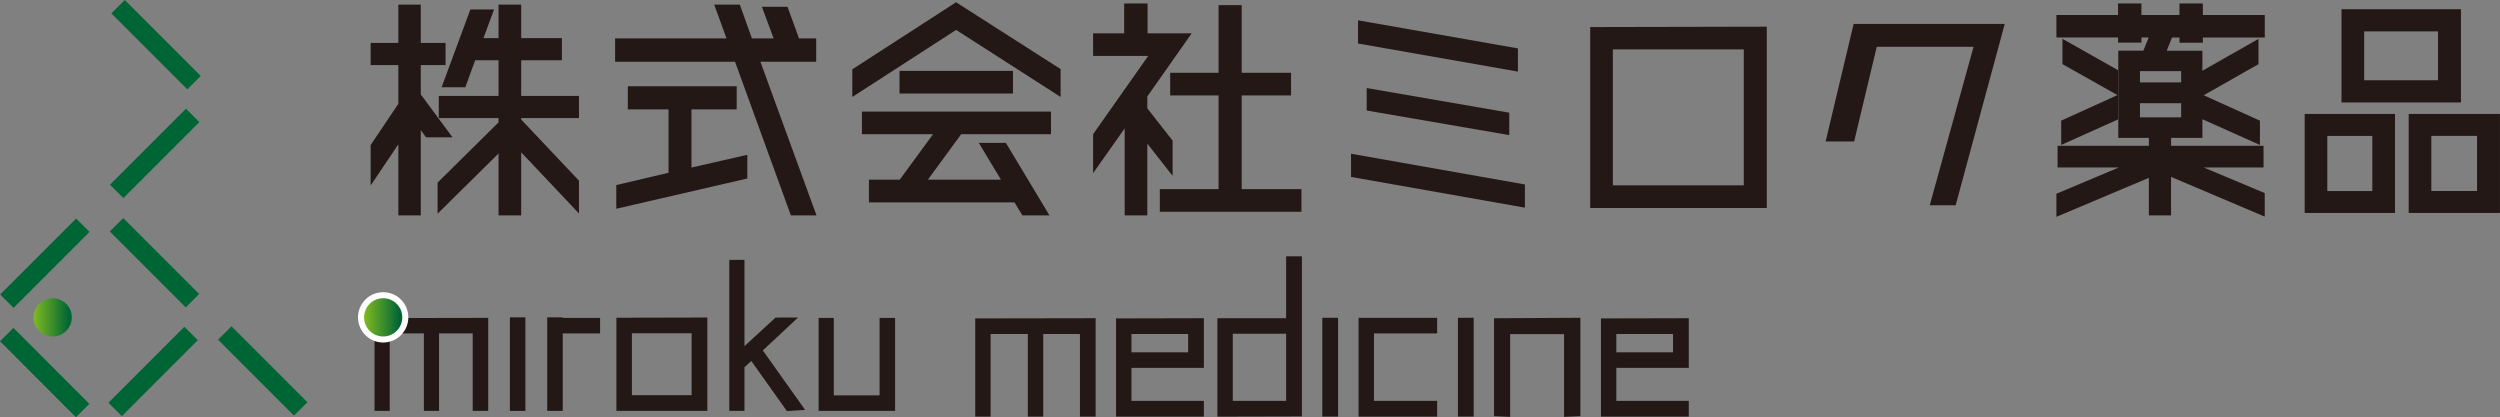 <?xml version="1.0" encoding="UTF-8"?><svg id="_レイヤー_2" xmlns="http://www.w3.org/2000/svg" xmlns:xlink="http://www.w3.org/1999/xlink" viewBox="0 0 588.37 98.19"><rect x="0" y="0" width="588.37" height="98.19" fill="#808080" stroke="none"/><defs><clipPath id="clippath"><path d="m7.9,74.69c0,2.48,2.01,4.5,4.5,4.5s4.5-2.02,4.5-4.5-2.01-4.5-4.5-4.5-4.5,2.01-4.5,4.5" style="fill:none;"/></clipPath><linearGradient id="_名称未設定グラデーション_2" x1="-136.9" y1="357.71" x2="-135.9" y2="357.71" gradientTransform="translate(1239.34 3292.36) scale(9 -9)" gradientUnits="userSpaceOnUse"><stop offset="0" stop-color="#8ac121"/><stop offset="1" stop-color="#006535"/></linearGradient><clipPath id="clippath-1"><path d="m85.68,74.69c0,2.48,2.01,4.5,4.5,4.5s4.5-2.02,4.5-4.5-2.01-4.5-4.5-4.5-4.5,2.01-4.5,4.5" style="fill:none;"/></clipPath><linearGradient id="_名称未設定グラデーション_2-2" x1="-136.9" x2="-135.9" gradientTransform="translate(1317.13 3292.36) scale(9 -9)" xlink:href="#_名称未設定グラデーション_2"/></defs><g id="_レイヤー_1-2"><g style="clip-path:url(#clippath);"><rect x="7.9" y="70.19" width="8.99" height="9" style="fill:url(#_名称未設定グラデーション_2);"/></g><polygon points="88.15 74.86 88.15 96.7 91.72 96.7 91.72 78.47 99.76 78.47 99.76 96.7 103.33 96.7 103.33 78.47 111.25 78.47 111.25 96.7 114.9 96.7 114.9 74.81 88.15 74.86" style="fill:#231815;"/><rect x="120" y="74.69" width="3.65" height="22.02" style="fill:#231815;"/><polygon points="132.44 74.82 132.44 74.69 128.79 74.69 128.79 96.7 132.44 96.7 132.44 78.47 141.23 78.47 141.23 74.82 132.44 74.82" style="fill:#231815;"/><path d="m145.07,74.78v21.92h21.4v-21.97l-21.4.05Zm3.65,3.65h14.05v14.58h-14.05v-14.58Z" style="fill:#231815;"/><polygon points="179.53 82.47 187.82 74.73 182.52 74.74 175.21 81.46 175.21 61.16 171.64 61.16 171.64 96.7 175.21 96.7 175.21 86.43 176.82 84.96 185.2 96.75 189.48 96.47 179.53 82.47" style="fill:#231815;"/><polygon points="207.01 74.82 207.01 93.05 196.23 93.05 196.23 74.82 192.66 74.82 192.66 96.7 210.66 96.7 210.66 74.82 207.01 74.82" style="fill:#231815;"/><line x1="19.49" y1="53.01" x2="1.62" y2="70.88" style="fill:none; stroke:#006535; stroke-miterlimit:10; stroke-width:4.46px;"/><line x1="27.79" y1="1.58" x2="45.66" y2="19.45" style="fill:none; stroke:#006535; stroke-miterlimit:10; stroke-width:4.46px;"/><line x1="45.34" y1="27.16" x2="27.46" y2="45.04" style="fill:none; stroke:#006535; stroke-miterlimit:10; stroke-width:4.46px;"/><line x1="1.58" y1="78.74" x2="19.45" y2="96.62" style="fill:none; stroke:#006535; stroke-miterlimit:10; stroke-width:4.46px;"/><line x1="27.42" y1="52.9" x2="45.29" y2="70.77" style="fill:none; stroke:#006535; stroke-miterlimit:10; stroke-width:4.46px;"/><line x1="44.97" y1="78.48" x2="27.1" y2="96.36" style="fill:none; stroke:#006535; stroke-miterlimit:10; stroke-width:4.46px;"/><line x1="52.9" y1="78.37" x2="70.77" y2="96.25" style="fill:none; stroke:#006535; stroke-miterlimit:10; stroke-width:4.46px;"/><polygon points="229.52 98.05 233.14 98.05 233.14 78.6 241.9 78.6 241.9 98.05 245.52 98.05 245.52 78.6 254.16 78.6 254.16 98.05 257.86 98.05 257.86 74.89 229.52 74.94 229.52 98.05" style="fill:#231815;"/><path d="m262.66,98.05h20.67v-3.71h-17.05v-7.76h17.05v-11.69l-20.67.05v23.11Zm3.62-19.45h13.35v4.32h-13.35v-4.32Z" style="fill:#231815;"/><path d="m302.69,74.89h-16.18v23.16l19.89-.05v-37.68h-3.71v14.57Zm-12.56,3.66h12.56v15.79h-12.56v-15.79Z" style="fill:#231815;"/><rect x="311.2" y="74.79" width="3.71" height="23.25" style="fill:#231815;"/><polygon points="319.74 98.05 338.23 98.05 338.23 94.34 323.36 94.34 323.36 78.47 338.23 78.47 338.23 74.8 319.74 74.8 319.74 98.05" style="fill:#231815;"/><rect x="343.12" y="74.79" width="3.71" height="23.25" style="fill:#231815;"/><polygon points="351.62 97.94 355.41 98.11 355.41 78.64 368.1 78.64 368.1 98.11 371.94 97.94 371.94 74.79 351.62 74.9 351.62 97.94" style="fill:#231815;"/><path d="m397.45,86.58v-11.69l-20.67.05v23.11h20.67v-3.71h-17.05v-7.76h17.05Zm-3.71-3.66h-13.34v-4.32h13.34v4.32Z" style="fill:#231815;"/><polygon points="122.66 14.19 132.24 14.19 132.24 8.97 122.66 8.97 122.66 1.09 117.33 1.09 117.33 8.97 113.78 8.97 116.28 2.23 110.7 2.23 103.93 20.54 109.51 20.54 111.83 14.19 117.33 14.19 117.33 22.57 103.27 22.57 103.27 27.79 117.33 27.79 117.33 28.8 102.99 42.97 102.99 50.29 117.33 36.12 117.33 50.69 122.66 50.69 122.66 35.85 136.26 50.24 136.26 42.52 122.66 28.13 122.66 27.79 136.26 27.79 136.26 22.57 122.66 22.57 122.66 14.19" style="fill:#231815;"/><polygon points="99.03 22.22 99.03 15.32 104.86 15.32 104.86 10.1 99.03 10.1 99.03 1.09 93.75 1.09 93.75 10.1 87.23 10.1 87.23 15.32 93.75 15.32 93.75 24.44 87.23 34.13 87.23 43.65 93.75 33.96 93.75 50.69 99.03 50.69 99.03 30.62 100.27 32.32 106.5 32.32 99.03 22.22" style="fill:#231815;"/><polygon points="162.73 25.75 173.38 25.75 173.38 20.31 147.76 20.31 147.76 25.75 157.34 25.75 157.34 40.66 145.04 43.55 145.04 49.13 175.88 42.01 175.88 36.43 162.73 39.43 162.73 25.75" style="fill:#231815;"/><polygon points="192.09 14.53 192.09 9.03 188.04 9.03 185.34 1.6 179.31 1.6 182.07 9.03 176.96 9.03 174.12 1.09 168.09 1.09 170.98 9.03 144.76 9.03 144.76 14.53 172.99 14.53 186.13 50.69 192.16 50.69 178.96 14.53 192.09 14.53" style="fill:#231815;"/><rect x="211.7" y="16.68" width="26.7" height="5.33" style="fill:#231815;"/><polygon points="202.85 31.59 219.59 31.59 211.75 42.29 204.5 42.29 204.5 47.63 238.75 47.63 240.62 50.69 246.99 50.69 236.73 33.62 230.36 33.62 235.57 42.29 218.37 42.29 226.21 31.59 247.35 31.59 247.35 26.26 202.85 26.26 202.85 31.59" style="fill:#231815;"/><polygon points="200.59 16.31 200.59 22.82 225.02 7.04 249.61 22.82 249.61 16.26 225.01 .53 200.59 16.31" style="fill:#231815;"/><polygon points="275.97 33.09 270.02 25.5 270.02 22.7 280.46 7.84 270.08 7.84 270.08 .81 264.57 .81 264.57 7.84 257.26 7.84 257.26 13.17 270.22 13.17 257.26 31.58 257.26 40.75 264.69 30.21 264.69 50.69 270.02 50.69 270.02 33.8 275.97 41.39 275.97 33.09" style="fill:#231815;"/><polygon points="292.23 22.46 303.85 22.46 303.85 17.13 292.23 17.13 292.23 1.21 286.79 1.21 286.79 17.13 275.4 17.13 275.4 22.46 286.79 22.46 286.79 44.51 272.96 44.51 272.96 49.84 306.29 49.84 306.29 44.51 292.23 44.51 292.23 22.46" style="fill:#231815;"/><polygon points="321.65 26.01 355.2 31.8 355.2 26.52 321.65 20.72 321.65 26.01" style="fill:#231815;"/><polygon points="357.24 11.39 319.61 4.78 319.61 10.24 357.24 16.85 357.24 11.39" style="fill:#231815;"/><polygon points="317.96 41.64 358.88 48.87 358.88 43.41 317.96 36.18 317.96 41.64" style="fill:#231815;"/><polyline points="460.26 48.31 471.81 5.63 436.25 5.63 429.66 33.29 436.37 33.29 441.69 11.02 464.47 11.02 454.16 48.31" style="fill:#231815;"/><polygon points="485.1 34.11 498.48 28.1 498.48 16.52 485.39 9.13 485.39 15.09 498.33 22.38 485.1 28.39 485.1 34.11" style="fill:#231815;"/><path d="m518.43.81h-5.5v2.72h-8.95V.81h-5.5v2.72h-14.51v5.28h14.51v1.22h5.5v-1.22h1.72l-1.26,3.11h-5.91v20.52h7.2v1.87h-21.48v5.1h14.42l-14.7,6.19v5.43l21.76-9.18v8.84h5.22v-9.06l22.05,9.35v-5.54l-14.35-6.02h14.07v-5.1h-21.76v-1.87h7.37v-4.39l13.54,6.06v-5.72l-13.23-5.98,12.89-7.32v-5.95l-13.2,7.5v-4.71h-8.4l1.25-3.11h1.76v1.22h5.5v-1.22h14.57V3.53h-14.57V.81Zm-14.79,15.93h9.69v2.66h-9.69v-2.66Zm0,7.54h9.69v3.34h-9.69v-3.34Z" style="fill:#231815;"/><path d="m542.4,50.12h21.26v-23.3h-21.26v23.3Zm15.92-5.16h-10.59v-12.97h10.59v12.97Z" style="fill:#231815;"/><path d="m566.88,50.12h21.48v-23.3h-21.48v23.3Zm5.33-18.14h10.76v12.97h-10.76v-12.97Z" style="fill:#231815;"/><path d="m579.18,2.17h-28.11v21.94h28.11V2.17Zm-22.78,5.22h17.39v11.5h-17.39V7.39Z" style="fill:#231815;"/><path d="m374.25,6.37v42.58h41.56V6.28l-41.56.09Zm5.33,5.26h30.82v31.98h-30.82V11.63Z" style="fill:#231815;"/><path d="m94.68,74.69c0,2.48-2.01,4.5-4.5,4.5s-4.5-2.01-4.5-4.5,2.01-4.5,4.5-4.5,4.5,2.01,4.5,4.5Z" style="fill:none; stroke:#fff; stroke-miterlimit:10; stroke-width:2.84px;"/><g style="clip-path:url(#clippath-1);"><rect x="85.68" y="70.19" width="9" height="9" style="fill:url(#_名称未設定グラデーション_2-2);"/></g></g></svg>